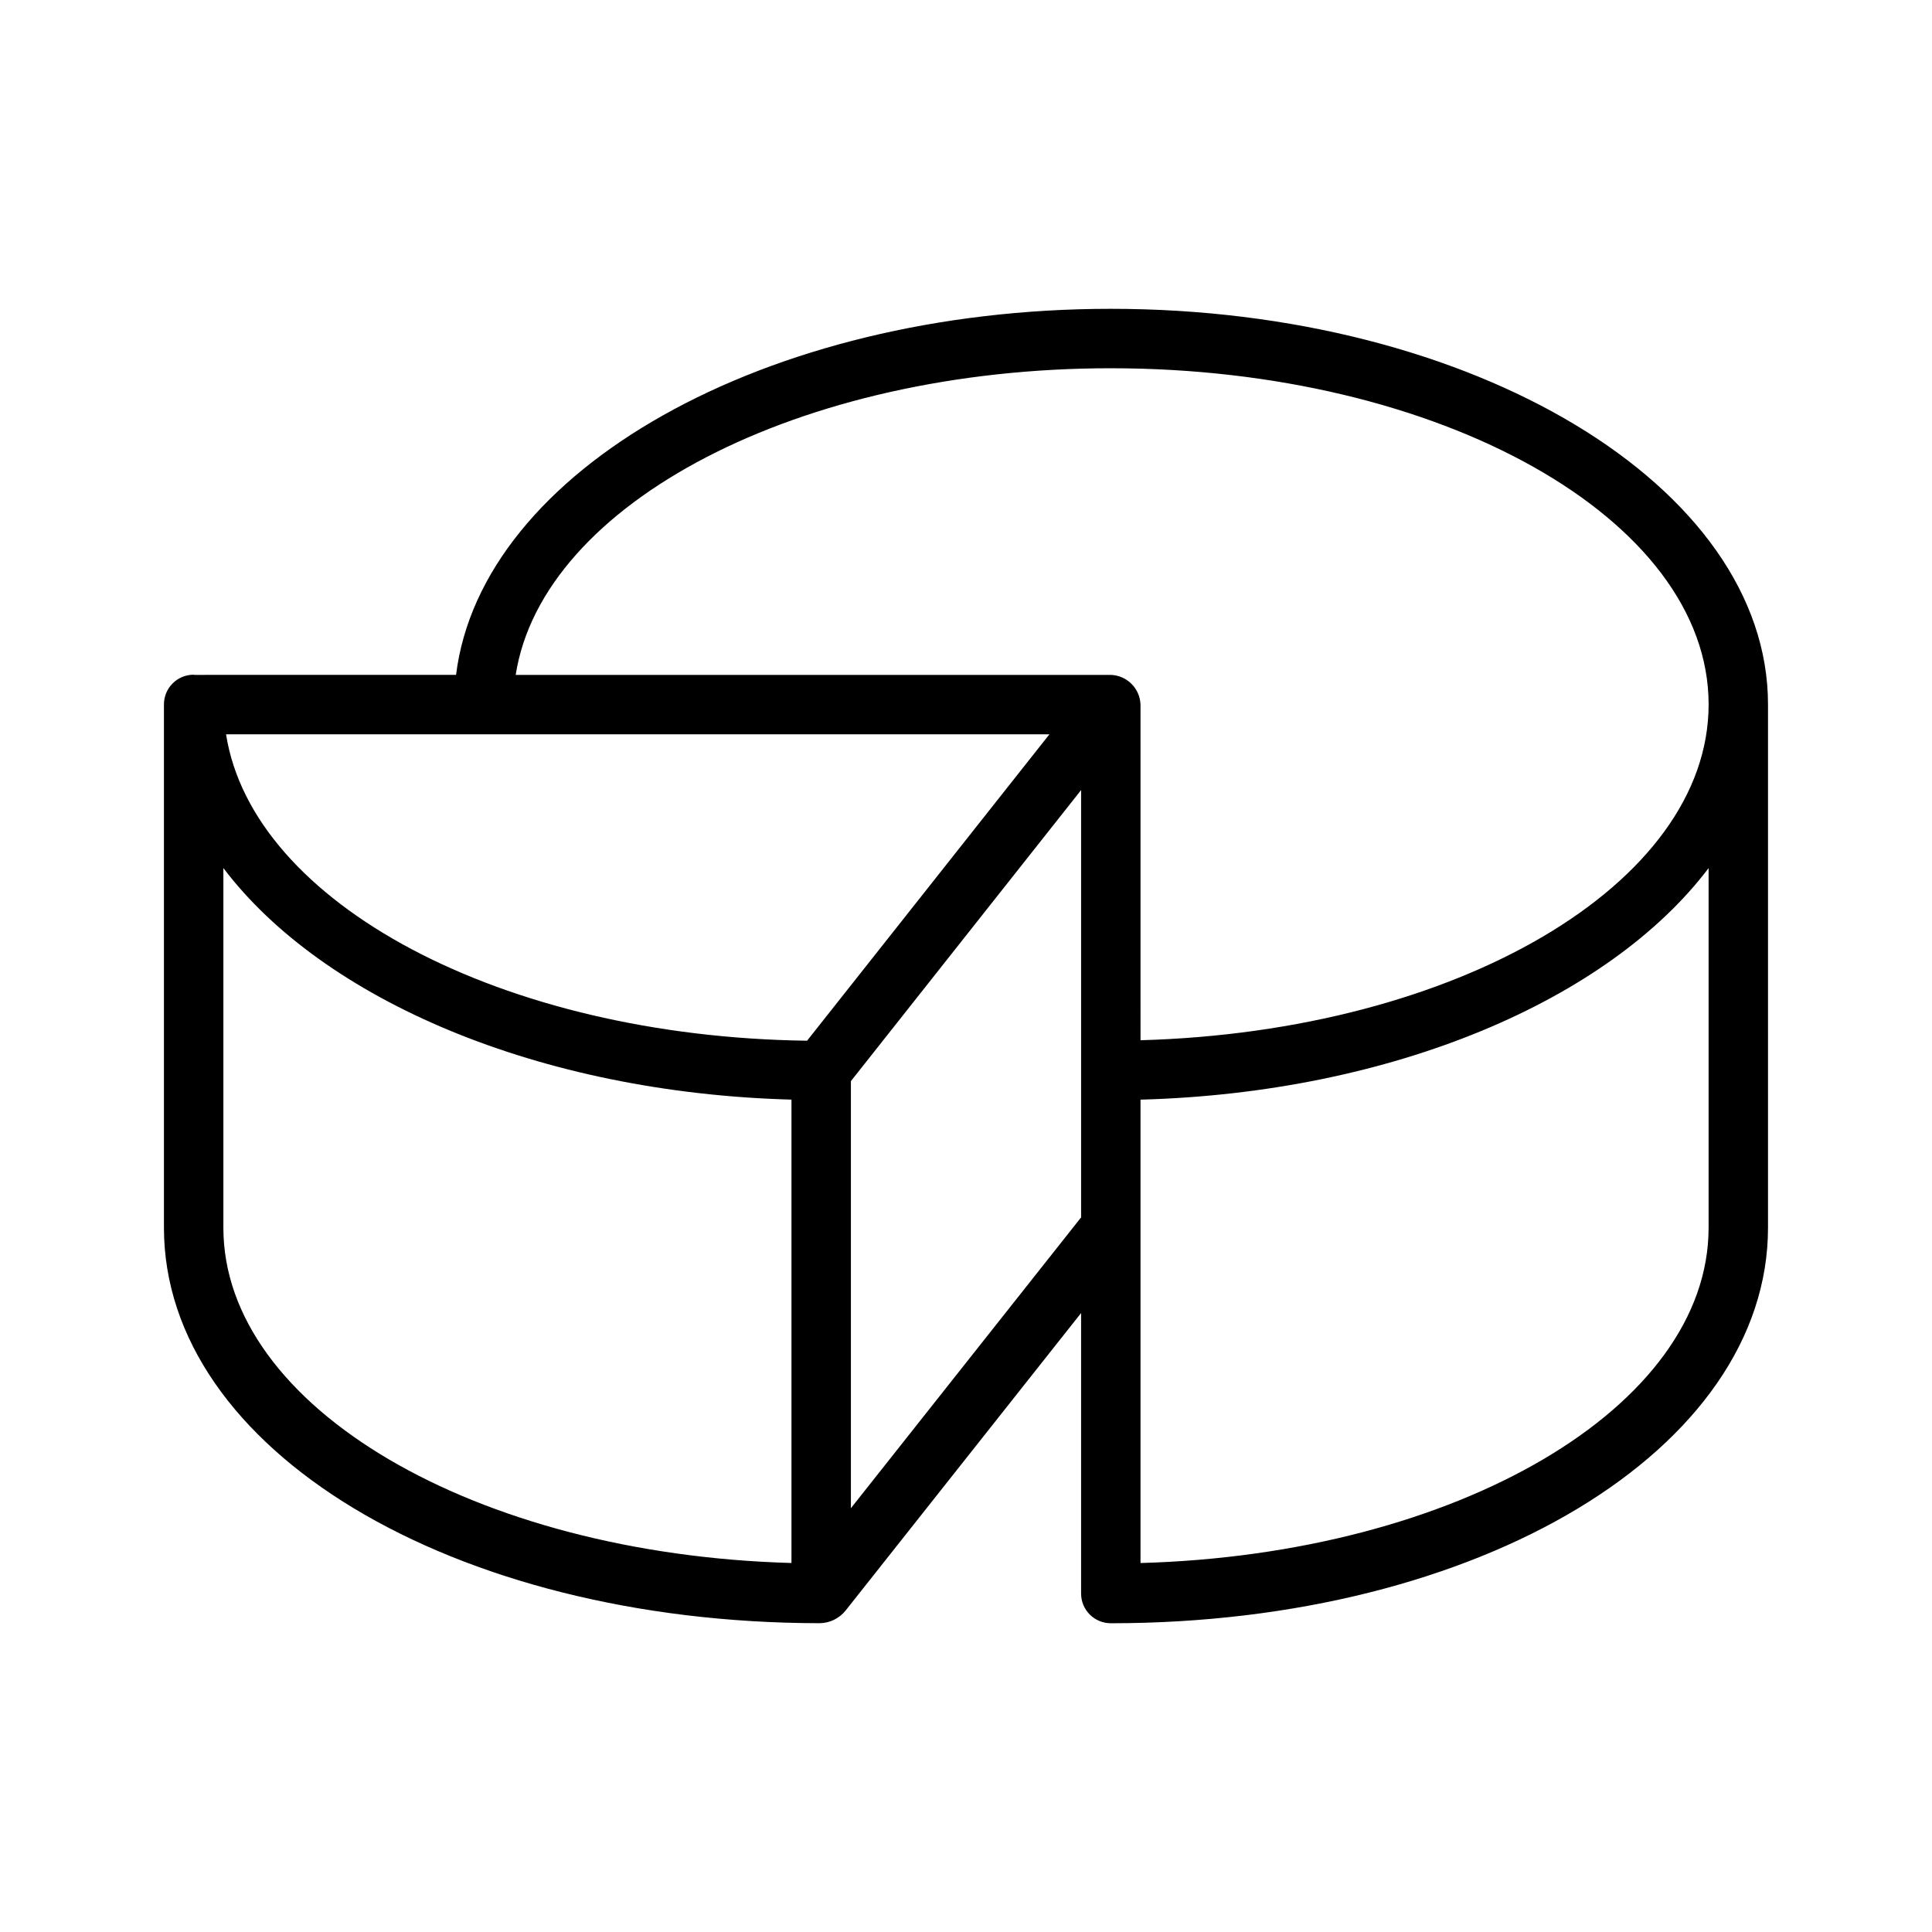 <?xml version="1.0" encoding="UTF-8"?>
<!-- Uploaded to: ICON Repo, www.iconrepo.com, Generator: ICON Repo Mixer Tools -->
<svg fill="#000000" width="800px" height="800px" version="1.1" viewBox="144 144 512 512" xmlns="http://www.w3.org/2000/svg">
 <path d="m612.54 330.68c0-57.801-78.137-104.84-174.17-104.84-91.645 0-166.82 42.859-173.51 97.008l-69.312 0.004-0.23-0.047c-4.348 0-7.871 3.523-7.871 7.871v138.67c0 58.703 76.293 104.7 173.76 104.82h0.004c2.672-0.031 5.188-1.254 6.867-3.332l62.422-78.867v74.34c0 2.086 0.828 4.09 2.305 5.566 1.477 1.473 3.477 2.305 5.566 2.305 97.66 0 174.17-46.047 174.17-104.84zm-174.17-89.09c87.359 0 158.43 39.969 158.43 89.09 0 47.703-66.859 86.664-150.55 88.996l-0.004-88.949c-0.145-4.289-3.586-7.731-7.871-7.875h-157.71c7.082-45.465 75.051-81.262 157.71-81.262zm-80.484 178.21c-80.906-1.062-146.94-36.395-153.98-81.199h218.2zm-154.69 49.551v-95.309c26.418 34.91 83.578 59.547 150.55 61.367v122.8c-83.695-2.328-150.55-41.234-150.55-88.863zm166.3 74.34v-113.18l61.008-77.137v113.24zm227.3-74.363v0.023c0 47.629-66.859 86.535-150.55 88.867v-122.8c66.973-1.816 124.14-26.449 150.55-61.363z"/>
</svg>